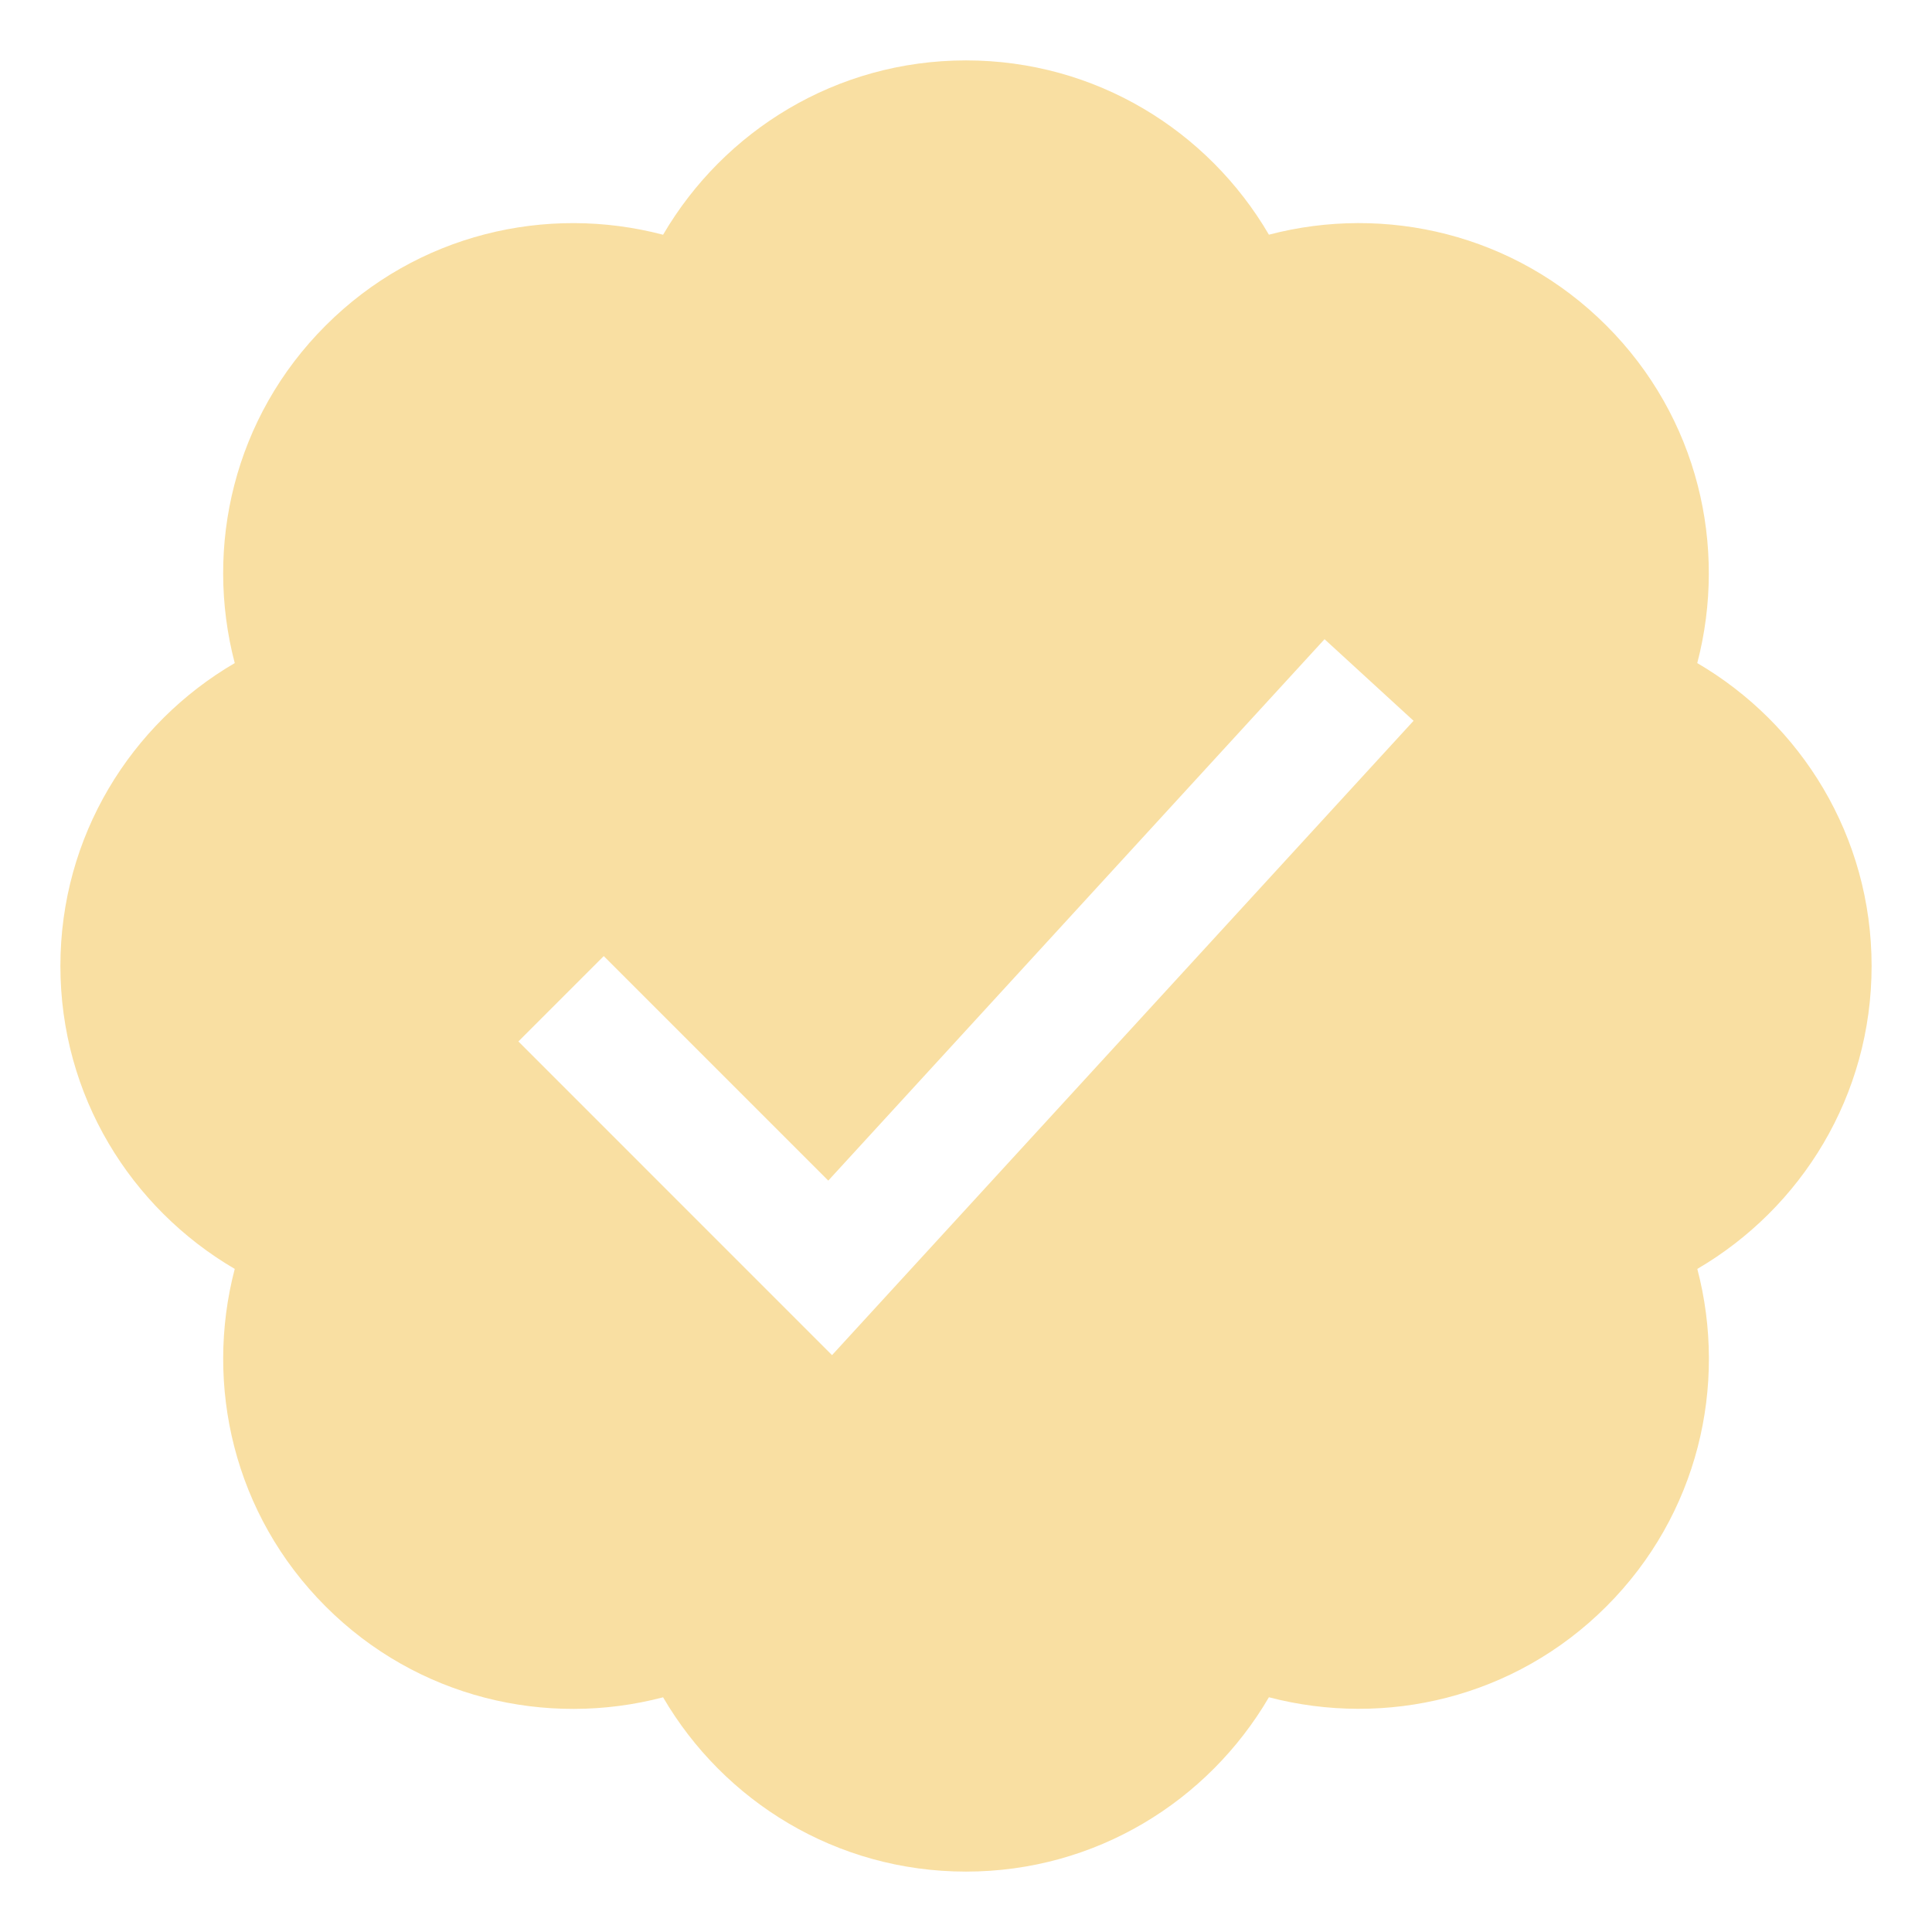 <svg width="38" height="38" viewBox="0 0 38 38" fill="none" xmlns="http://www.w3.org/2000/svg">
<g id="badge-check 1">
<g id="Group">
<path id="Vector" fill-rule="evenodd" clip-rule="evenodd" d="M19 1.188C16.448 1.188 14.238 2.573 13.042 4.617C10.75 4.015 8.208 4.599 6.404 6.404C4.599 8.208 4.017 10.75 4.617 13.042C2.57 14.238 1.188 16.449 1.188 19C1.188 21.552 2.573 23.762 4.617 24.958C4.018 27.249 4.599 29.791 6.404 31.596C8.208 33.401 10.75 33.985 13.042 33.384C14.238 35.43 16.449 36.812 19 36.812C21.552 36.812 23.762 35.427 24.958 33.383C27.249 33.982 29.791 33.401 31.596 31.596C33.401 29.792 33.985 27.25 33.384 24.958C35.43 23.762 36.812 21.551 36.812 19C36.812 16.447 35.427 14.237 33.383 13.042C33.982 10.751 33.401 8.209 31.596 6.404C29.792 4.599 27.25 4.015 24.958 4.616C23.762 2.57 21.551 1.188 19 1.188ZM16.365 26.654L27.803 14.177L26.052 12.572L16.291 23.221L11.875 18.805L10.196 20.484L16.365 26.654Z" fill="#F9DFA2"/>
</g>
</g>
</svg>
